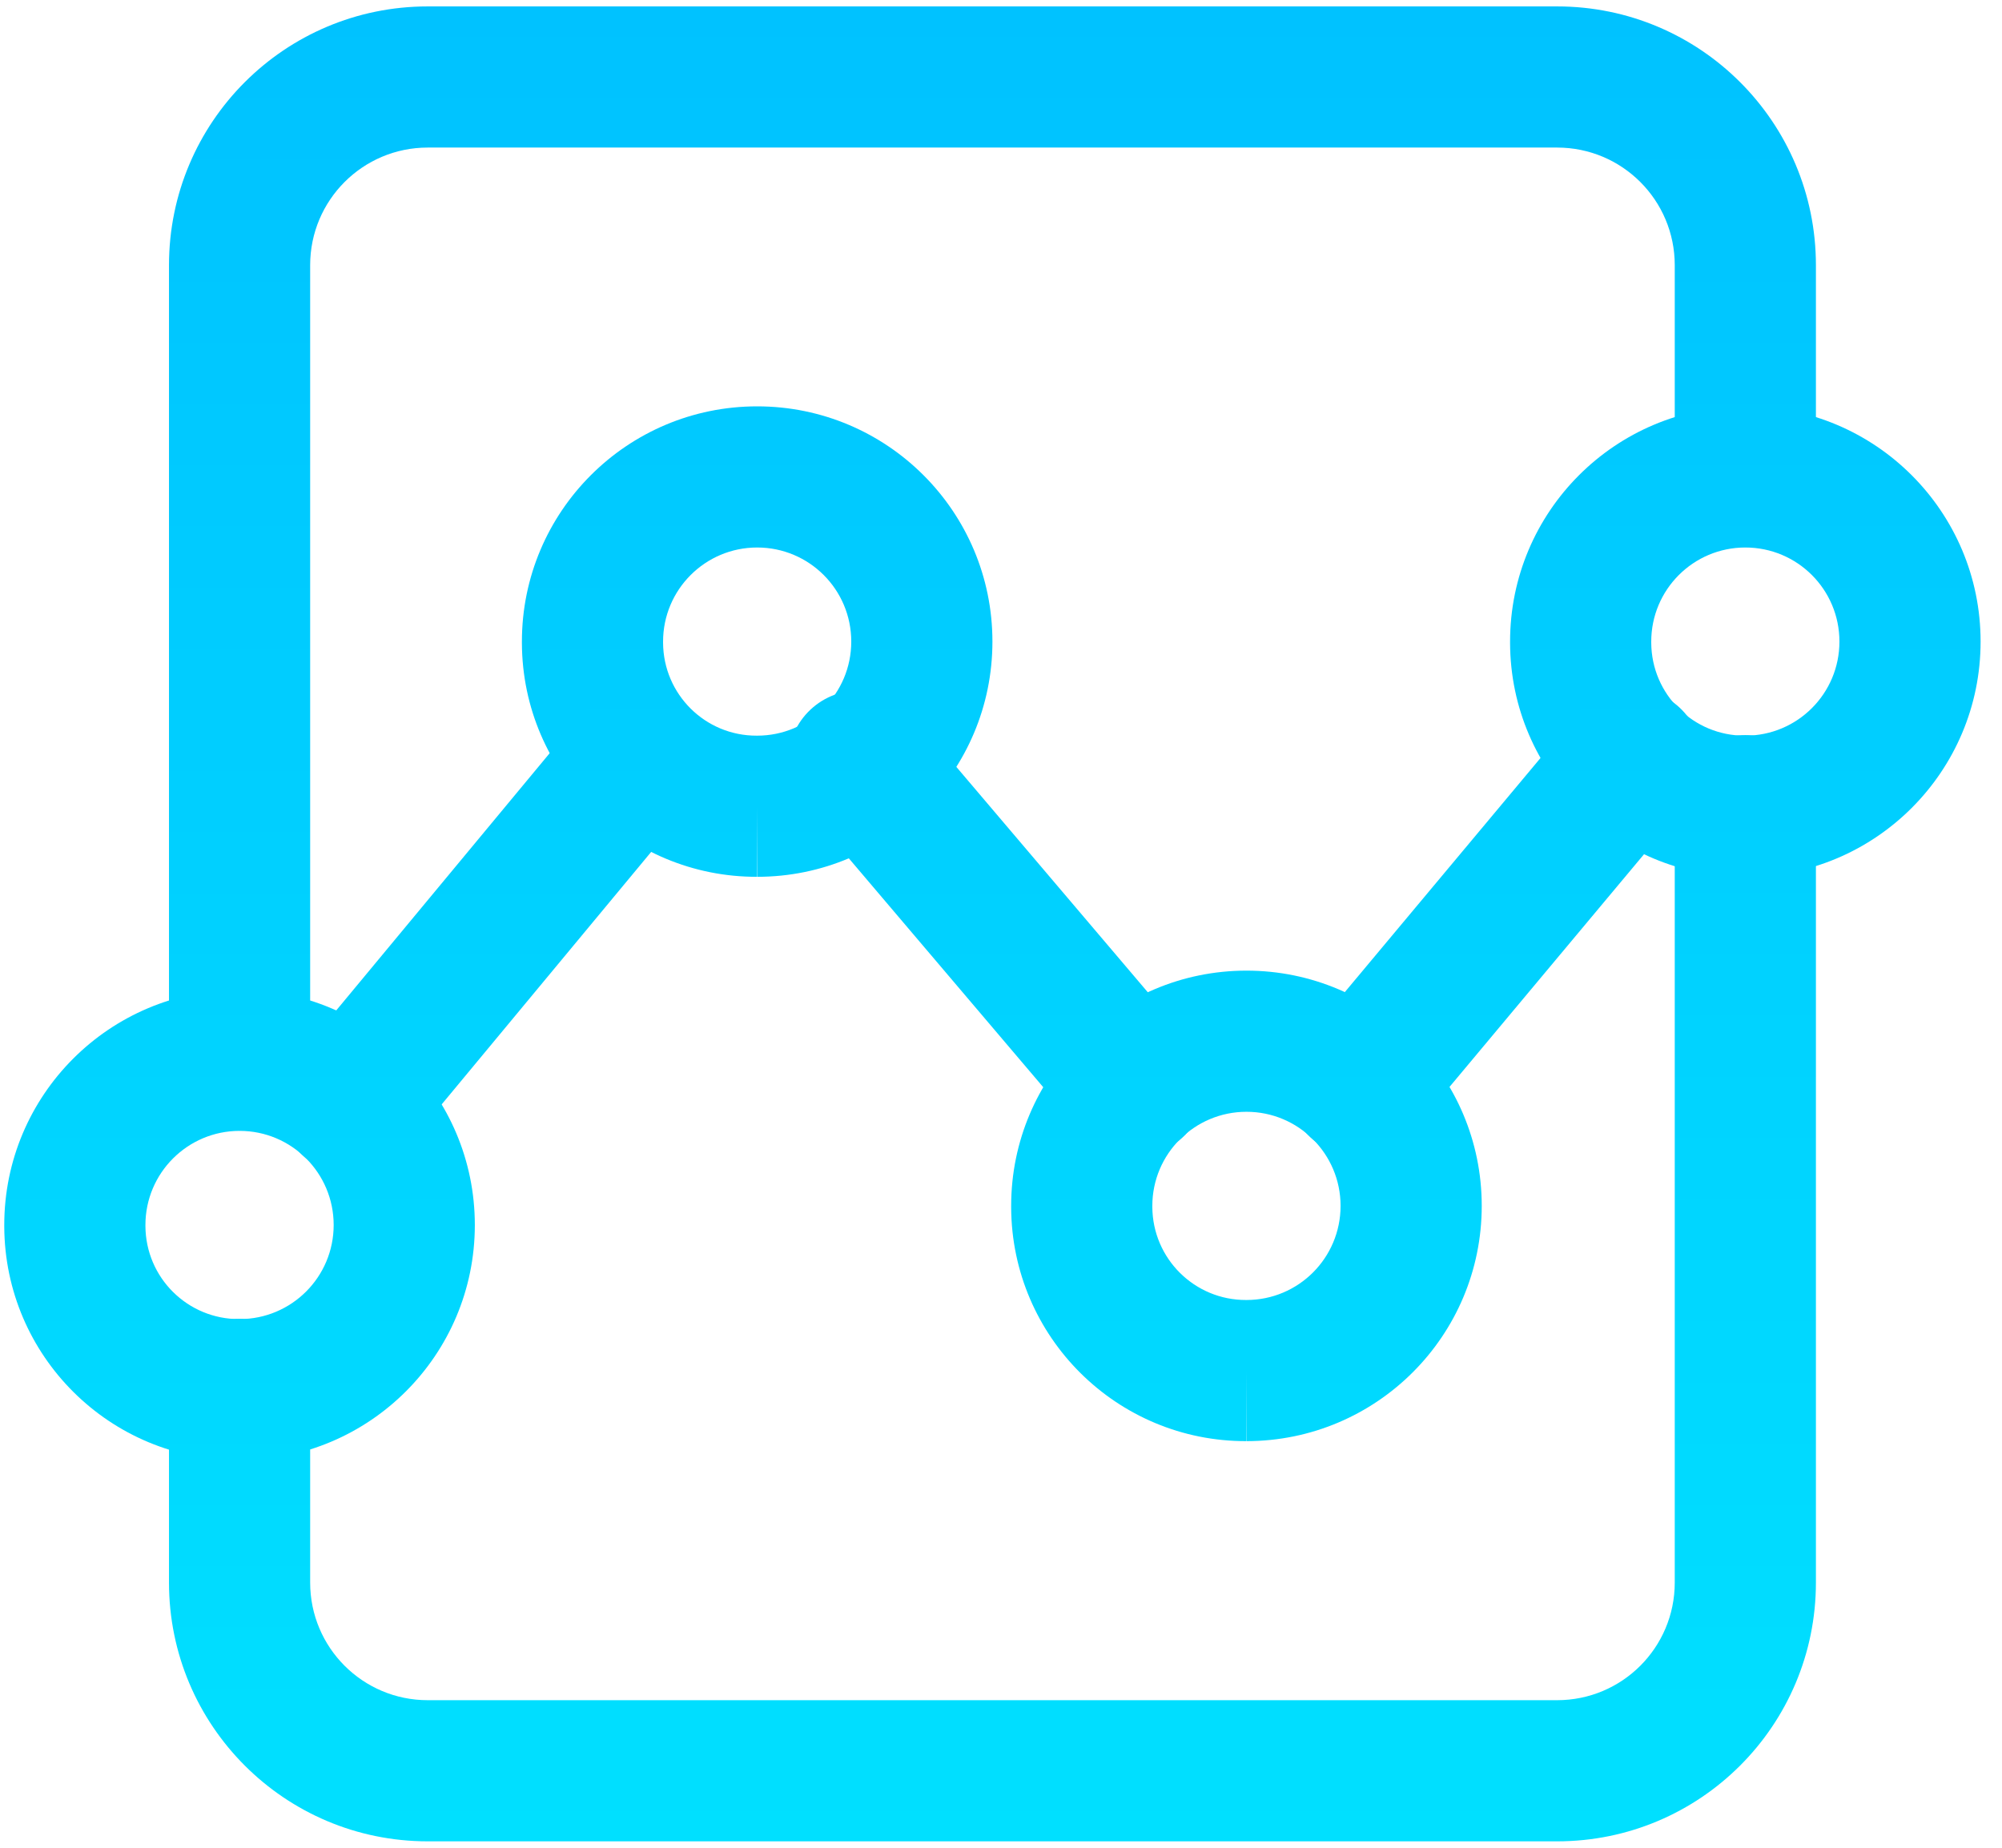 <svg width="39" height="36" viewBox="0 0 39 36" fill="none" xmlns="http://www.w3.org/2000/svg">
<path fill-rule="evenodd" clip-rule="evenodd" d="M34 14.322C34.759 14.322 35.375 14.938 35.375 15.697V30.833C35.375 33.619 33.119 35.875 30.333 35.875H8.333C5.548 35.875 3.292 33.619 3.292 30.833V27.07C3.292 26.31 3.907 25.695 4.667 25.695C5.426 25.695 6.042 26.31 6.042 27.07V30.833C6.042 32.1 7.067 33.125 8.333 33.125H30.333C31.6 33.125 32.625 32.1 32.625 30.833V15.697C32.625 14.938 33.241 14.322 34 14.322Z" fill="url(#paint0_linear_220_285)"/>
<path fill-rule="evenodd" clip-rule="evenodd" d="M8.333 2.875C7.067 2.875 6.042 3.9 6.042 5.167V20.653C6.042 21.412 5.426 22.028 4.667 22.028C3.907 22.028 3.292 21.412 3.292 20.653V5.167C3.292 2.381 5.548 0.125 8.333 0.125H30.333C33.119 0.125 35.375 2.381 35.375 5.167V9.281C35.375 10.04 34.759 10.656 34 10.656C33.241 10.656 32.625 10.04 32.625 9.281V5.167C32.625 3.9 31.6 2.875 30.333 2.875H8.333Z" fill="url(#paint1_linear_220_285)"/>
<path fill-rule="evenodd" clip-rule="evenodd" d="M24.282 21.661C23.269 21.661 22.448 22.482 22.448 23.494V23.517C22.454 24.522 23.271 25.332 24.276 25.328L24.282 25.328C25.295 25.328 26.115 24.508 26.115 23.494C26.115 22.481 25.295 21.661 24.282 21.661ZM19.698 23.494C19.698 20.965 21.749 18.911 24.282 18.911C26.814 18.911 28.865 20.962 28.865 23.494C28.865 26.026 26.815 28.076 24.284 28.078C21.76 28.087 19.709 26.049 19.698 23.526L19.698 23.52L19.698 23.494ZM24.284 28.078C24.283 28.078 24.282 28.078 24.282 28.078V26.703L24.287 28.078C24.286 28.078 24.285 28.078 24.284 28.078Z" fill="url(#paint2_linear_220_285)"/>
<path fill-rule="evenodd" clip-rule="evenodd" d="M34 10.667C32.987 10.667 32.167 11.488 32.167 12.5V12.522C32.172 13.528 32.989 14.338 33.994 14.333L34 14.333C35.014 14.333 35.833 13.513 35.833 12.5C35.833 11.487 35.014 10.667 34 10.667ZM29.417 12.5C29.417 9.97 31.467 7.917 34 7.917C36.532 7.917 38.583 9.968 38.583 12.5C38.583 15.031 36.534 17.082 34.003 17.083C31.479 17.092 29.427 15.055 29.417 12.531L29.417 12.526L29.417 12.5ZM34.003 17.083C34.002 17.083 34.001 17.083 34 17.083V15.708L34.006 17.083C34.005 17.083 34.004 17.083 34.003 17.083Z" fill="url(#paint3_linear_220_285)"/>
<path fill-rule="evenodd" clip-rule="evenodd" d="M14.75 10.667C13.737 10.667 12.917 11.488 12.917 12.5V12.522C12.922 13.528 13.739 14.338 14.744 14.333L14.75 14.333C15.764 14.333 16.583 13.513 16.583 12.5C16.583 11.487 15.764 10.667 14.75 10.667ZM10.167 12.5C10.167 9.97 12.217 7.917 14.75 7.917C17.282 7.917 19.333 9.968 19.333 12.5C19.333 15.031 17.284 17.082 14.753 17.083C12.229 17.092 10.177 15.055 10.167 12.531L10.167 12.526L10.167 12.5ZM14.753 17.083C14.752 17.083 14.751 17.083 14.75 17.083V15.708L14.756 17.083C14.755 17.083 14.754 17.083 14.753 17.083Z" fill="url(#paint4_linear_220_285)"/>
<path fill-rule="evenodd" clip-rule="evenodd" d="M4.667 22.033C3.654 22.033 2.833 22.855 2.833 23.867V23.889C2.839 24.895 3.656 25.704 4.661 25.7L4.667 25.7C5.68 25.7 6.5 24.88 6.5 23.867C6.5 22.853 5.68 22.033 4.667 22.033ZM0.083 23.867C0.083 21.337 2.134 19.283 4.667 19.283C7.199 19.283 9.25 21.334 9.25 23.867C9.25 26.398 7.2 28.448 4.669 28.45C2.145 28.459 0.094 26.421 0.083 23.898L0.083 23.892L0.083 23.867ZM4.669 28.45C4.669 28.45 4.668 28.45 4.667 28.45V27.075L4.672 28.45C4.671 28.45 4.67 28.45 4.669 28.45Z" fill="url(#paint5_linear_220_285)"/>
<path fill-rule="evenodd" clip-rule="evenodd" d="M32.663 13.737C33.246 14.224 33.324 15.091 32.837 15.673L27.52 22.035C27.033 22.618 26.166 22.695 25.583 22.208C25.001 21.721 24.923 20.854 25.41 20.272L30.727 13.91C31.214 13.327 32.081 13.25 32.663 13.737Z" fill="url(#paint6_linear_220_285)"/>
<path fill-rule="evenodd" clip-rule="evenodd" d="M13.245 13.77C13.829 14.255 13.91 15.122 13.425 15.706L7.888 22.38C7.403 22.964 6.537 23.045 5.952 22.56C5.368 22.075 5.287 21.208 5.772 20.624L11.309 13.95C11.793 13.366 12.66 13.285 13.245 13.77Z" fill="url(#paint7_linear_220_285)"/>
<path fill-rule="evenodd" clip-rule="evenodd" d="M15.84 13.78C16.419 13.289 17.287 13.359 17.778 13.938L23.15 20.263C23.641 20.842 23.571 21.71 22.992 22.201C22.413 22.693 21.545 22.622 21.054 22.043L15.682 15.718C15.19 15.14 15.261 14.272 15.84 13.78Z" fill="url(#paint8_linear_220_285)"/>
<defs>
<linearGradient id="paint0_linear_220_285" x1="19.333" y1="0.125" x2="19.333" y2="35.875" gradientUnits="userSpaceOnUse">
<stop stop-color="#00C2FF"/>
<stop offset="1" stop-color="#00E0FF"/>
</linearGradient>
<linearGradient id="paint1_linear_220_285" x1="19.333" y1="0.125" x2="19.333" y2="35.875" gradientUnits="userSpaceOnUse">
<stop stop-color="#00C2FF"/>
<stop offset="1" stop-color="#00E0FF"/>
</linearGradient>
<linearGradient id="paint2_linear_220_285" x1="19.333" y1="0.125" x2="19.333" y2="35.875" gradientUnits="userSpaceOnUse">
<stop stop-color="#00C2FF"/>
<stop offset="1" stop-color="#00E0FF"/>
</linearGradient>
<linearGradient id="paint3_linear_220_285" x1="19.333" y1="0.125" x2="19.333" y2="35.875" gradientUnits="userSpaceOnUse">
<stop stop-color="#00C2FF"/>
<stop offset="1" stop-color="#00E0FF"/>
</linearGradient>
<linearGradient id="paint4_linear_220_285" x1="19.333" y1="0.125" x2="19.333" y2="35.875" gradientUnits="userSpaceOnUse">
<stop stop-color="#00C2FF"/>
<stop offset="1" stop-color="#00E0FF"/>
</linearGradient>
<linearGradient id="paint5_linear_220_285" x1="19.333" y1="0.125" x2="19.333" y2="35.875" gradientUnits="userSpaceOnUse">
<stop stop-color="#00C2FF"/>
<stop offset="1" stop-color="#00E0FF"/>
</linearGradient>
<linearGradient id="paint6_linear_220_285" x1="19.333" y1="0.125" x2="19.333" y2="35.875" gradientUnits="userSpaceOnUse">
<stop stop-color="#00C2FF"/>
<stop offset="1" stop-color="#00E0FF"/>
</linearGradient>
<linearGradient id="paint7_linear_220_285" x1="19.333" y1="0.125" x2="19.333" y2="35.875" gradientUnits="userSpaceOnUse">
<stop stop-color="#00C2FF"/>
<stop offset="1" stop-color="#00E0FF"/>
</linearGradient>
<linearGradient id="paint8_linear_220_285" x1="19.333" y1="0.125" x2="19.333" y2="35.875" gradientUnits="userSpaceOnUse">
<stop stop-color="#00C2FF"/>
<stop offset="1" stop-color="#00E0FF"/>
</linearGradient>
</defs>
</svg>
